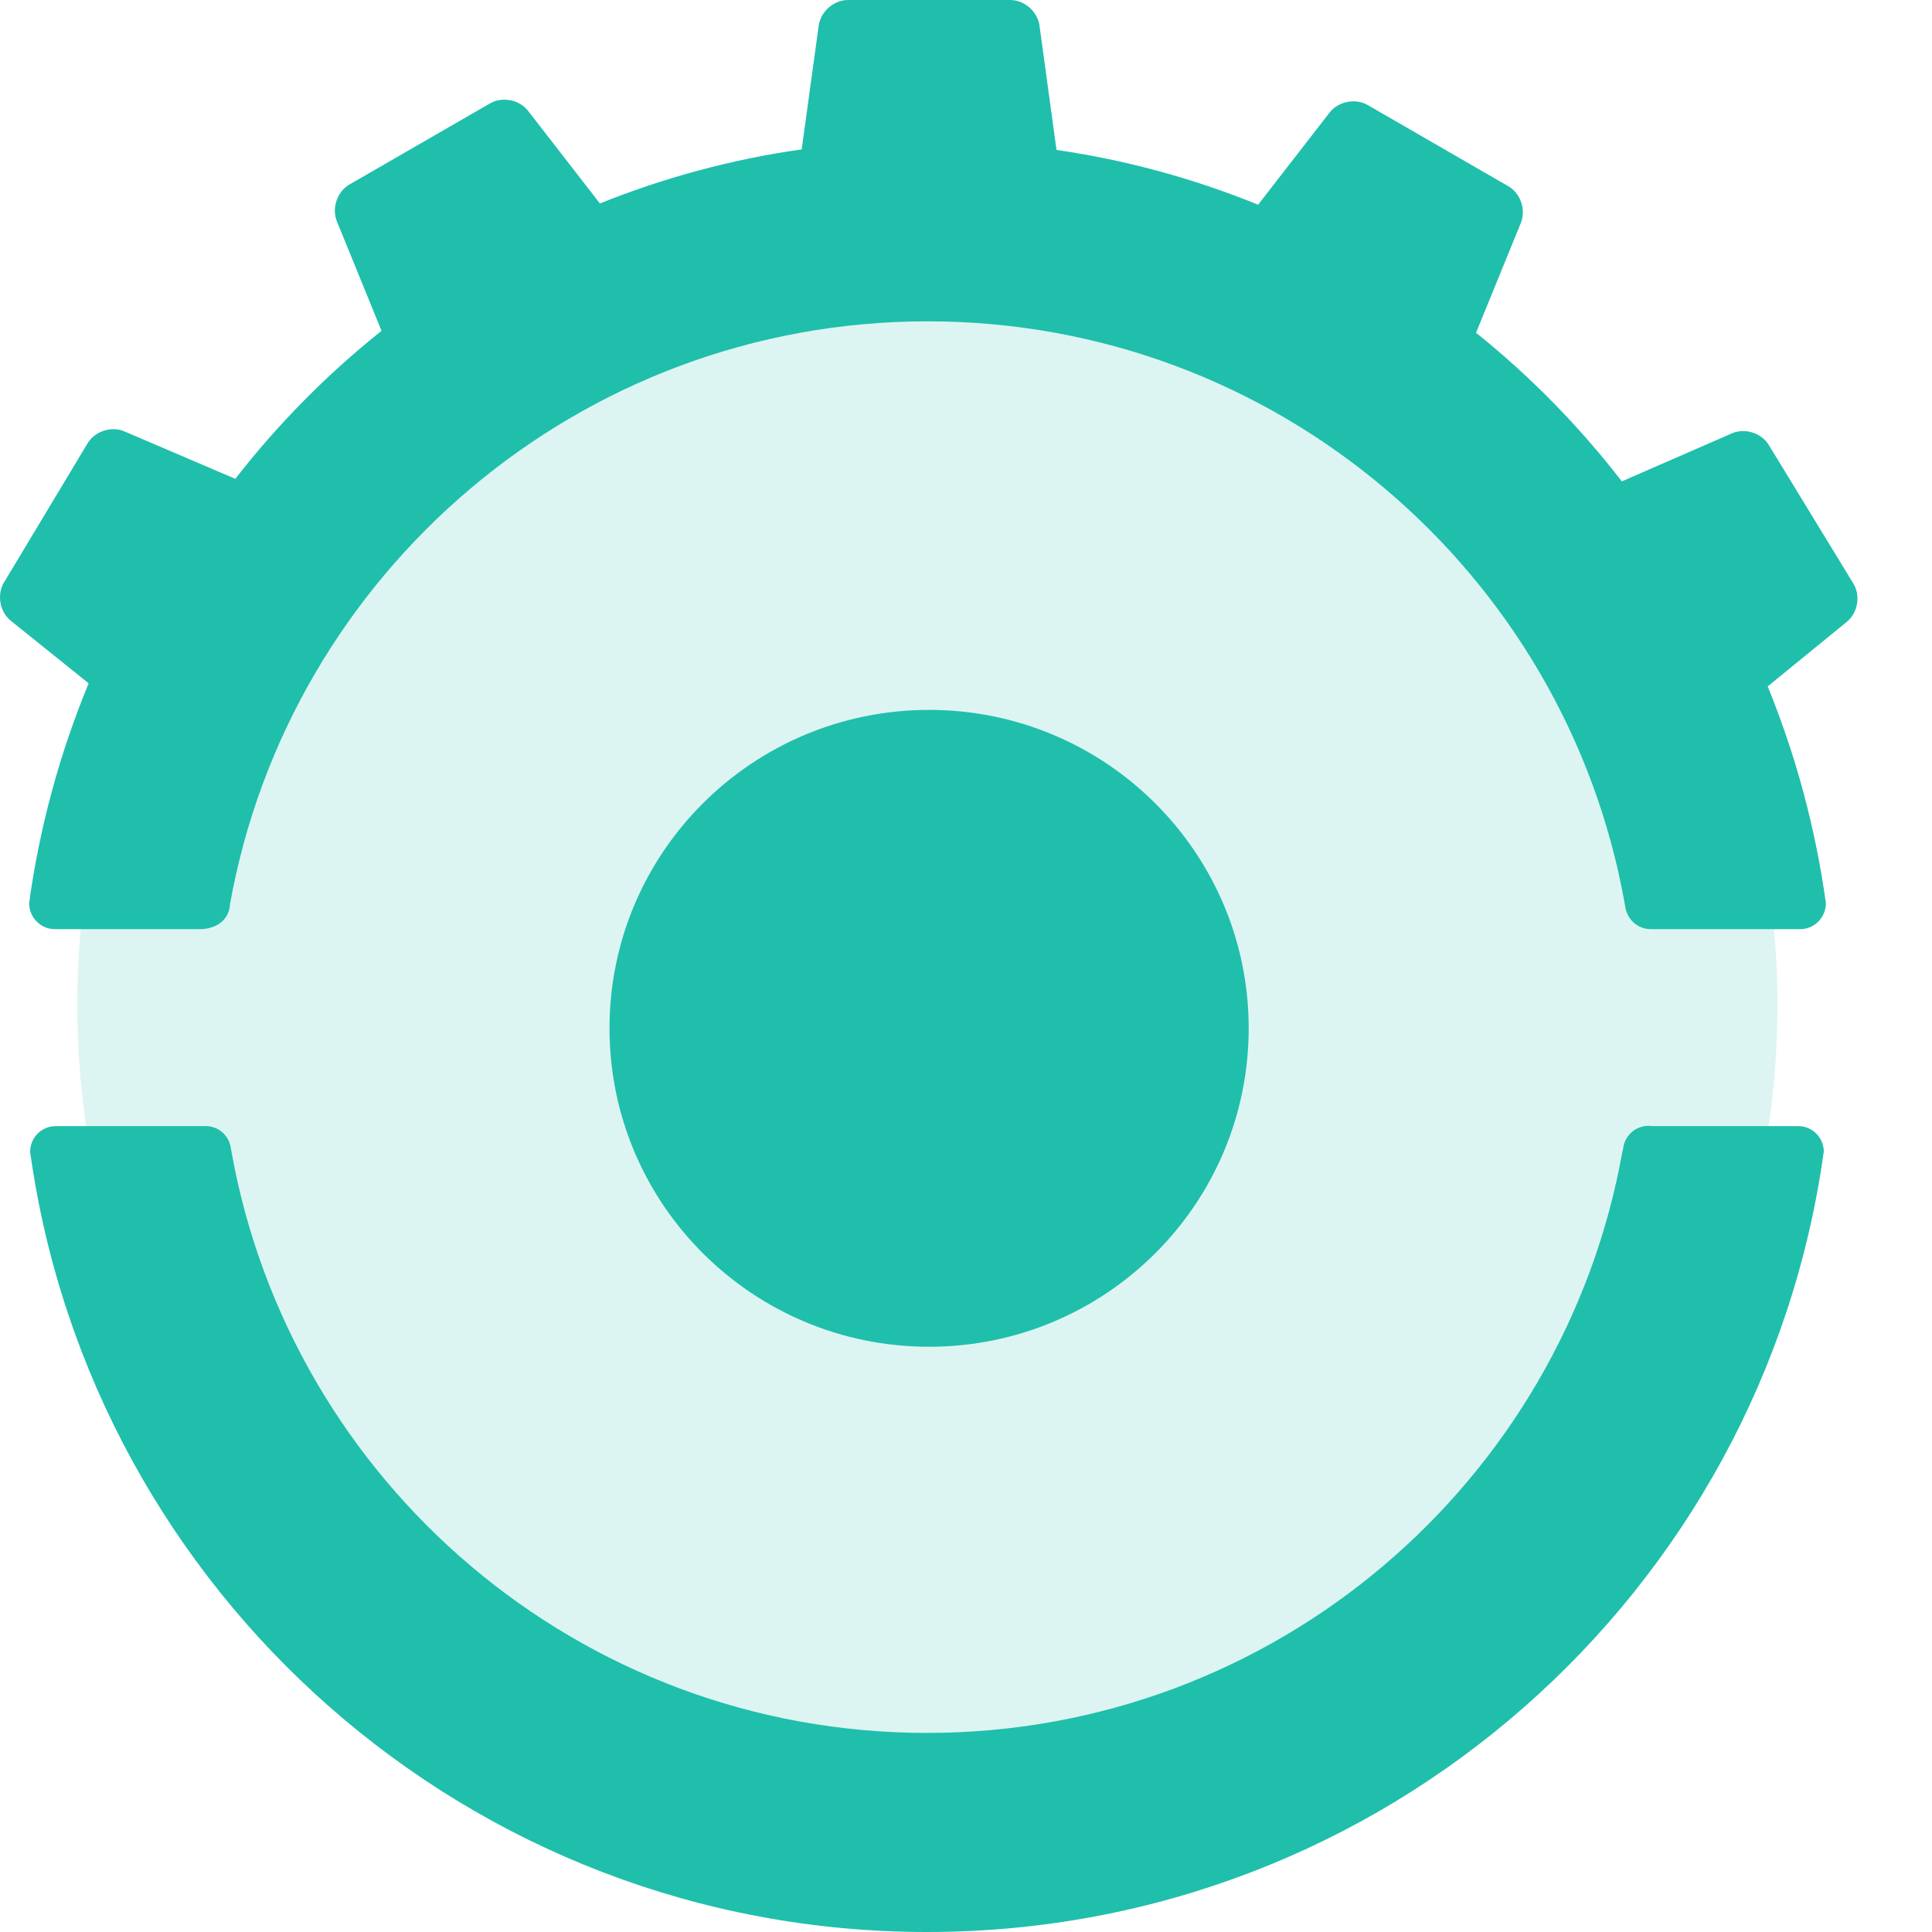 <?xml version="1.0" encoding="UTF-8"?>
<svg xmlns="http://www.w3.org/2000/svg" width="25" height="25" viewBox="0 0 25 25" fill="none">
  <circle cx="12" cy="13" r="11" fill="#58D0C2" fill-opacity="0.2"></circle>
  <path d="M21.024 11.695L21.035 11.755C21.066 11.907 21.199 12.023 21.36 12.023L23.303 12.023C23.483 12.019 23.627 11.868 23.627 11.687C23.494 10.724 23.241 9.782 22.874 8.882L23.898 8.046C24.04 7.93 24.078 7.708 23.983 7.552L22.888 5.758C22.793 5.602 22.577 5.534 22.41 5.608L20.986 6.229C20.436 5.516 19.803 4.87 19.1 4.306L19.68 2.884C19.749 2.714 19.676 2.501 19.518 2.41L17.698 1.359C17.54 1.268 17.319 1.311 17.206 1.455L16.28 2.649C15.442 2.308 14.566 2.07 13.671 1.94L13.451 0.331C13.426 0.15 13.256 0 13.073 0H10.972C10.789 0 10.619 0.15 10.594 0.331L10.374 1.933C9.479 2.06 8.602 2.295 7.763 2.633L6.833 1.434C6.721 1.29 6.499 1.246 6.341 1.338L4.521 2.388C4.363 2.48 4.29 2.693 4.359 2.863L4.937 4.281C4.233 4.842 3.598 5.485 3.045 6.196L1.609 5.582C1.441 5.51 1.227 5.58 1.133 5.737L0.051 7.538C-0.043 7.695 -0.003 7.917 0.139 8.032L1.147 8.842C0.771 9.753 0.512 10.708 0.377 11.684C0.376 11.868 0.521 12.019 0.702 12.023H2.601C2.83 12.015 2.966 11.878 2.975 11.708C3.74 7.413 7.501 4.158 12.003 4.158C16.511 4.158 20.263 7.412 21.024 11.695ZM2.983 14.835C2.953 14.683 2.82 14.571 2.659 14.571C2.644 14.571 2.635 14.572 2.615 14.572L2.615 14.572H0.716C0.629 14.573 0.546 14.609 0.485 14.671C0.424 14.733 0.39 14.817 0.39 14.904L0.39 14.905C1.181 20.608 6.074 25 11.995 25H11.995C17.916 25 22.809 20.608 23.599 14.905L23.599 14.905L23.6 14.903C23.6 14.816 23.566 14.733 23.505 14.671C23.445 14.609 23.362 14.573 23.275 14.572H21.375C21.361 14.57 21.347 14.568 21.332 14.568C21.247 14.568 21.165 14.601 21.104 14.659C21.042 14.718 21.006 14.798 21.001 14.883C21 14.886 20.997 14.887 20.996 14.89C20.236 19.173 16.496 22.424 11.995 22.424H11.995C7.494 22.424 3.754 19.173 2.993 14.89L2.983 14.835Z" fill="#1FBFAC"></path>
  <path d="M16.158 13.306C16.158 11.031 14.306 9.186 12.022 9.186C9.738 9.186 7.887 11.031 7.887 13.306C7.887 15.582 9.738 17.427 12.022 17.427C14.306 17.427 16.158 15.582 16.158 13.306Z" fill="#1FBFAC"></path>
</svg>

